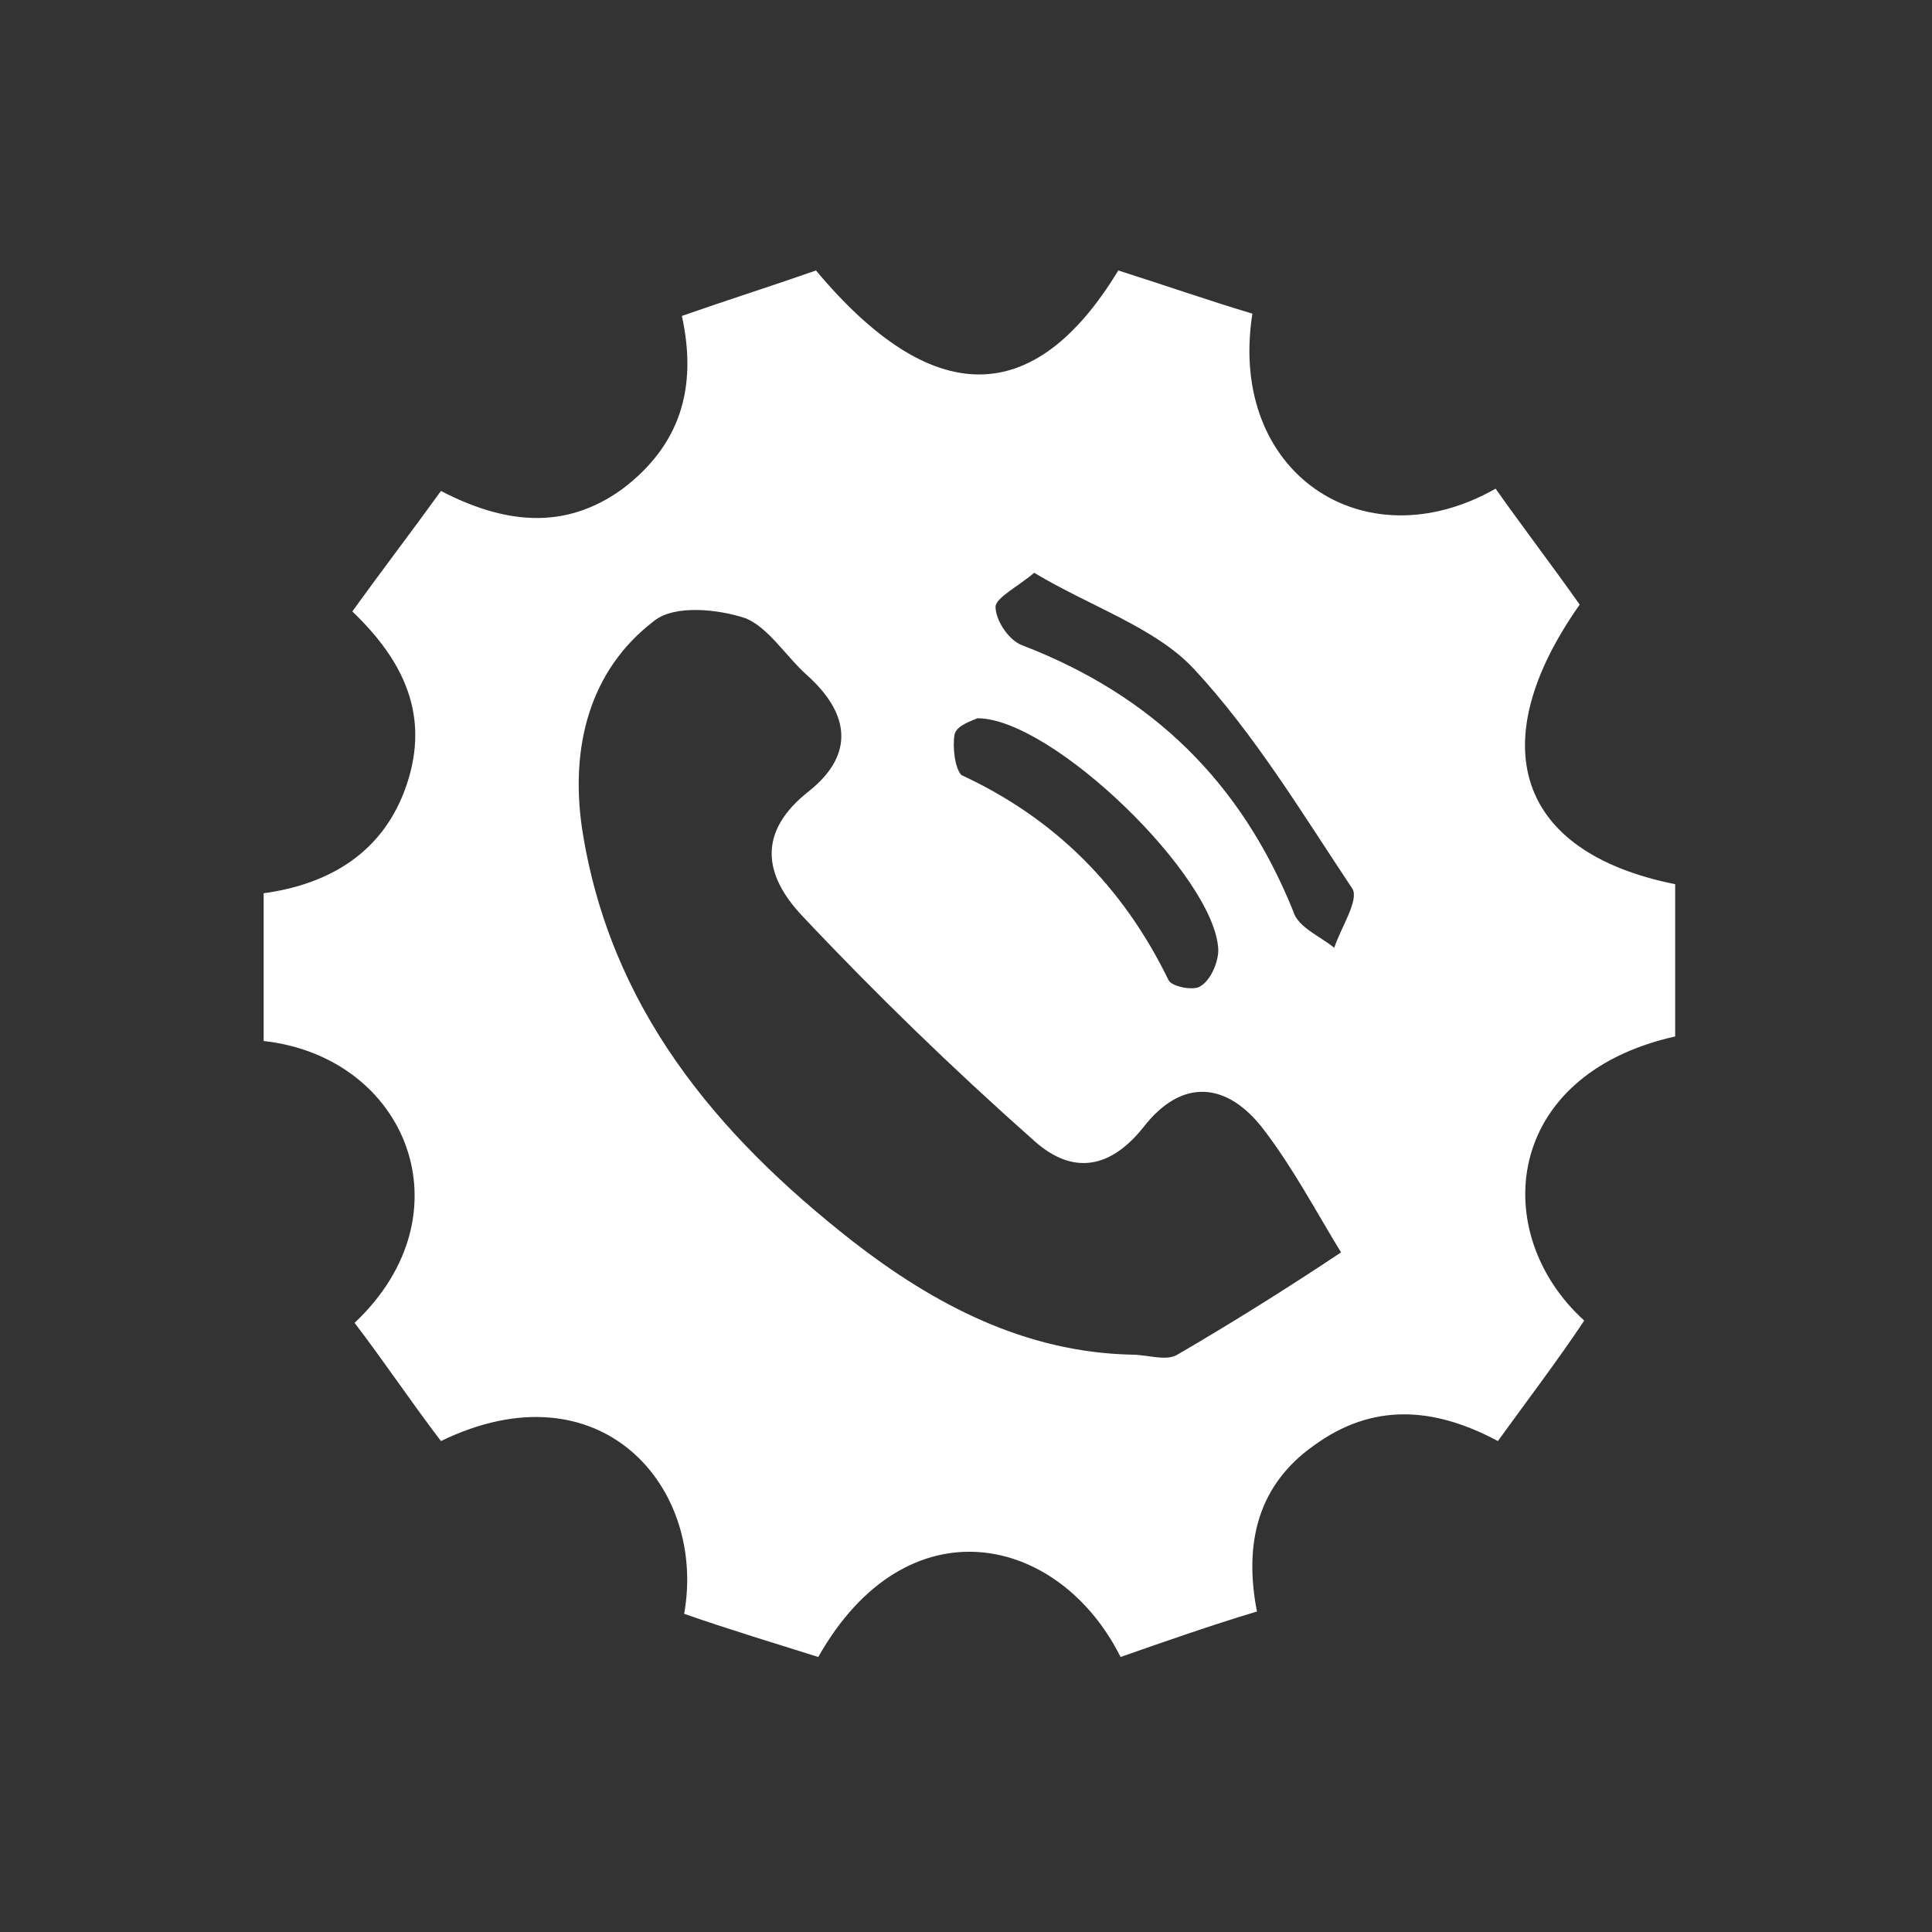 <?xml version="1.0" encoding="utf-8"?>
<!-- Generator: Adobe Illustrator 26.4.1, SVG Export Plug-In . SVG Version: 6.00 Build 0)  -->
<svg version="1.1" id="Layer_1" xmlns="http://www.w3.org/2000/svg" xmlns:xlink="http://www.w3.org/1999/xlink" x="0px" y="0px"
	 viewBox="0 0 85 85" style="enable-background:new 0 0 85 85;" xml:space="preserve">
<rect x="0" y="0" width="85" height="85" fill="#333333" stroke="none"/>
<style type="text/css">
	.st0{fill:#FFFFFF;}
</style>
<path class="st0" d="M69.5,26.6c-1.2-1.7-2.5-3.4-3.7-5.1C60,24.8,54,20.8,55.1,13.8c-2-0.6-4-1.3-5.9-1.9c-3.7,6.1-8.2,6.1-13.3,0
	c-2,0.7-3.9,1.3-5.9,2c0.7,3.2-0.1,5.7-2.6,7.6c-2.6,1.9-5.3,1.5-8,0.1c-1.3,1.8-2.6,3.5-3.9,5.3c2.3,2.2,3.4,4.6,2.4,7.6
	c-1,3-3.4,4.4-6.3,4.8v6.5c6.3,0.7,9.1,7.6,4,12.4c1.3,1.7,2.5,3.5,3.8,5.2c7-3.4,11.7,2,10.7,7.6c2,0.7,4,1.3,5.9,1.9
	c3.9-6.9,10.6-5.4,13.3,0c2-0.7,4-1.4,6-2c-0.6-3.1,0.1-5.6,2.5-7.3c2.6-1.9,5.3-1.7,8.1-0.2c1.3-1.8,2.6-3.5,3.8-5.3
	c-4.2-3.8-3.6-10.8,4-12.5v-6.7C66.7,37.5,65.2,32.7,69.5,26.6 M42,32.3c0.1-0.4,0.8-0.6,1-0.7c3.3,0,10.5,7,10.6,10.2
	c0,0.5-0.3,1.3-0.8,1.6c-0.3,0.2-1.3,0-1.4-0.3c-2-4.1-5-7.1-9.1-9C42,33.8,41.9,32.8,42,32.3 M51.8,59.6c-0.5,0.3-1.3,0-2,0
	c-4.7-0.1-8.7-2.2-12.3-5c-6-4.7-10.7-10.3-11.9-18.2c-0.5-3.5,0.3-6.9,3.2-9.1c0.9-0.7,2.8-0.5,4-0.1c1,0.4,1.8,1.7,2.7,2.5
	c1.9,1.7,2.1,3.5,0.1,5.1c-2.3,1.8-2,3.7-0.3,5.5c3.2,3.4,6.6,6.7,10.1,9.8c1.6,1.5,3.3,1.5,4.9-0.5c1.7-2.2,3.7-2,5.3,0.1
	c1.3,1.7,2.3,3.6,3.4,5.4C56.6,56.7,54.2,58.2,51.8,59.6 M58.7,41.7c-0.6-0.5-1.6-0.9-1.8-1.6c-2.3-5.7-6.2-9.5-11.9-11.7
	c-0.6-0.2-1.2-1.1-1.2-1.7c0-0.4,1-0.9,1.7-1.5c2.5,1.5,5.3,2.4,7,4.2c2.7,2.9,4.8,6.4,7,9.7C59.8,39.6,59,40.8,58.7,41.7"/>
</svg>
